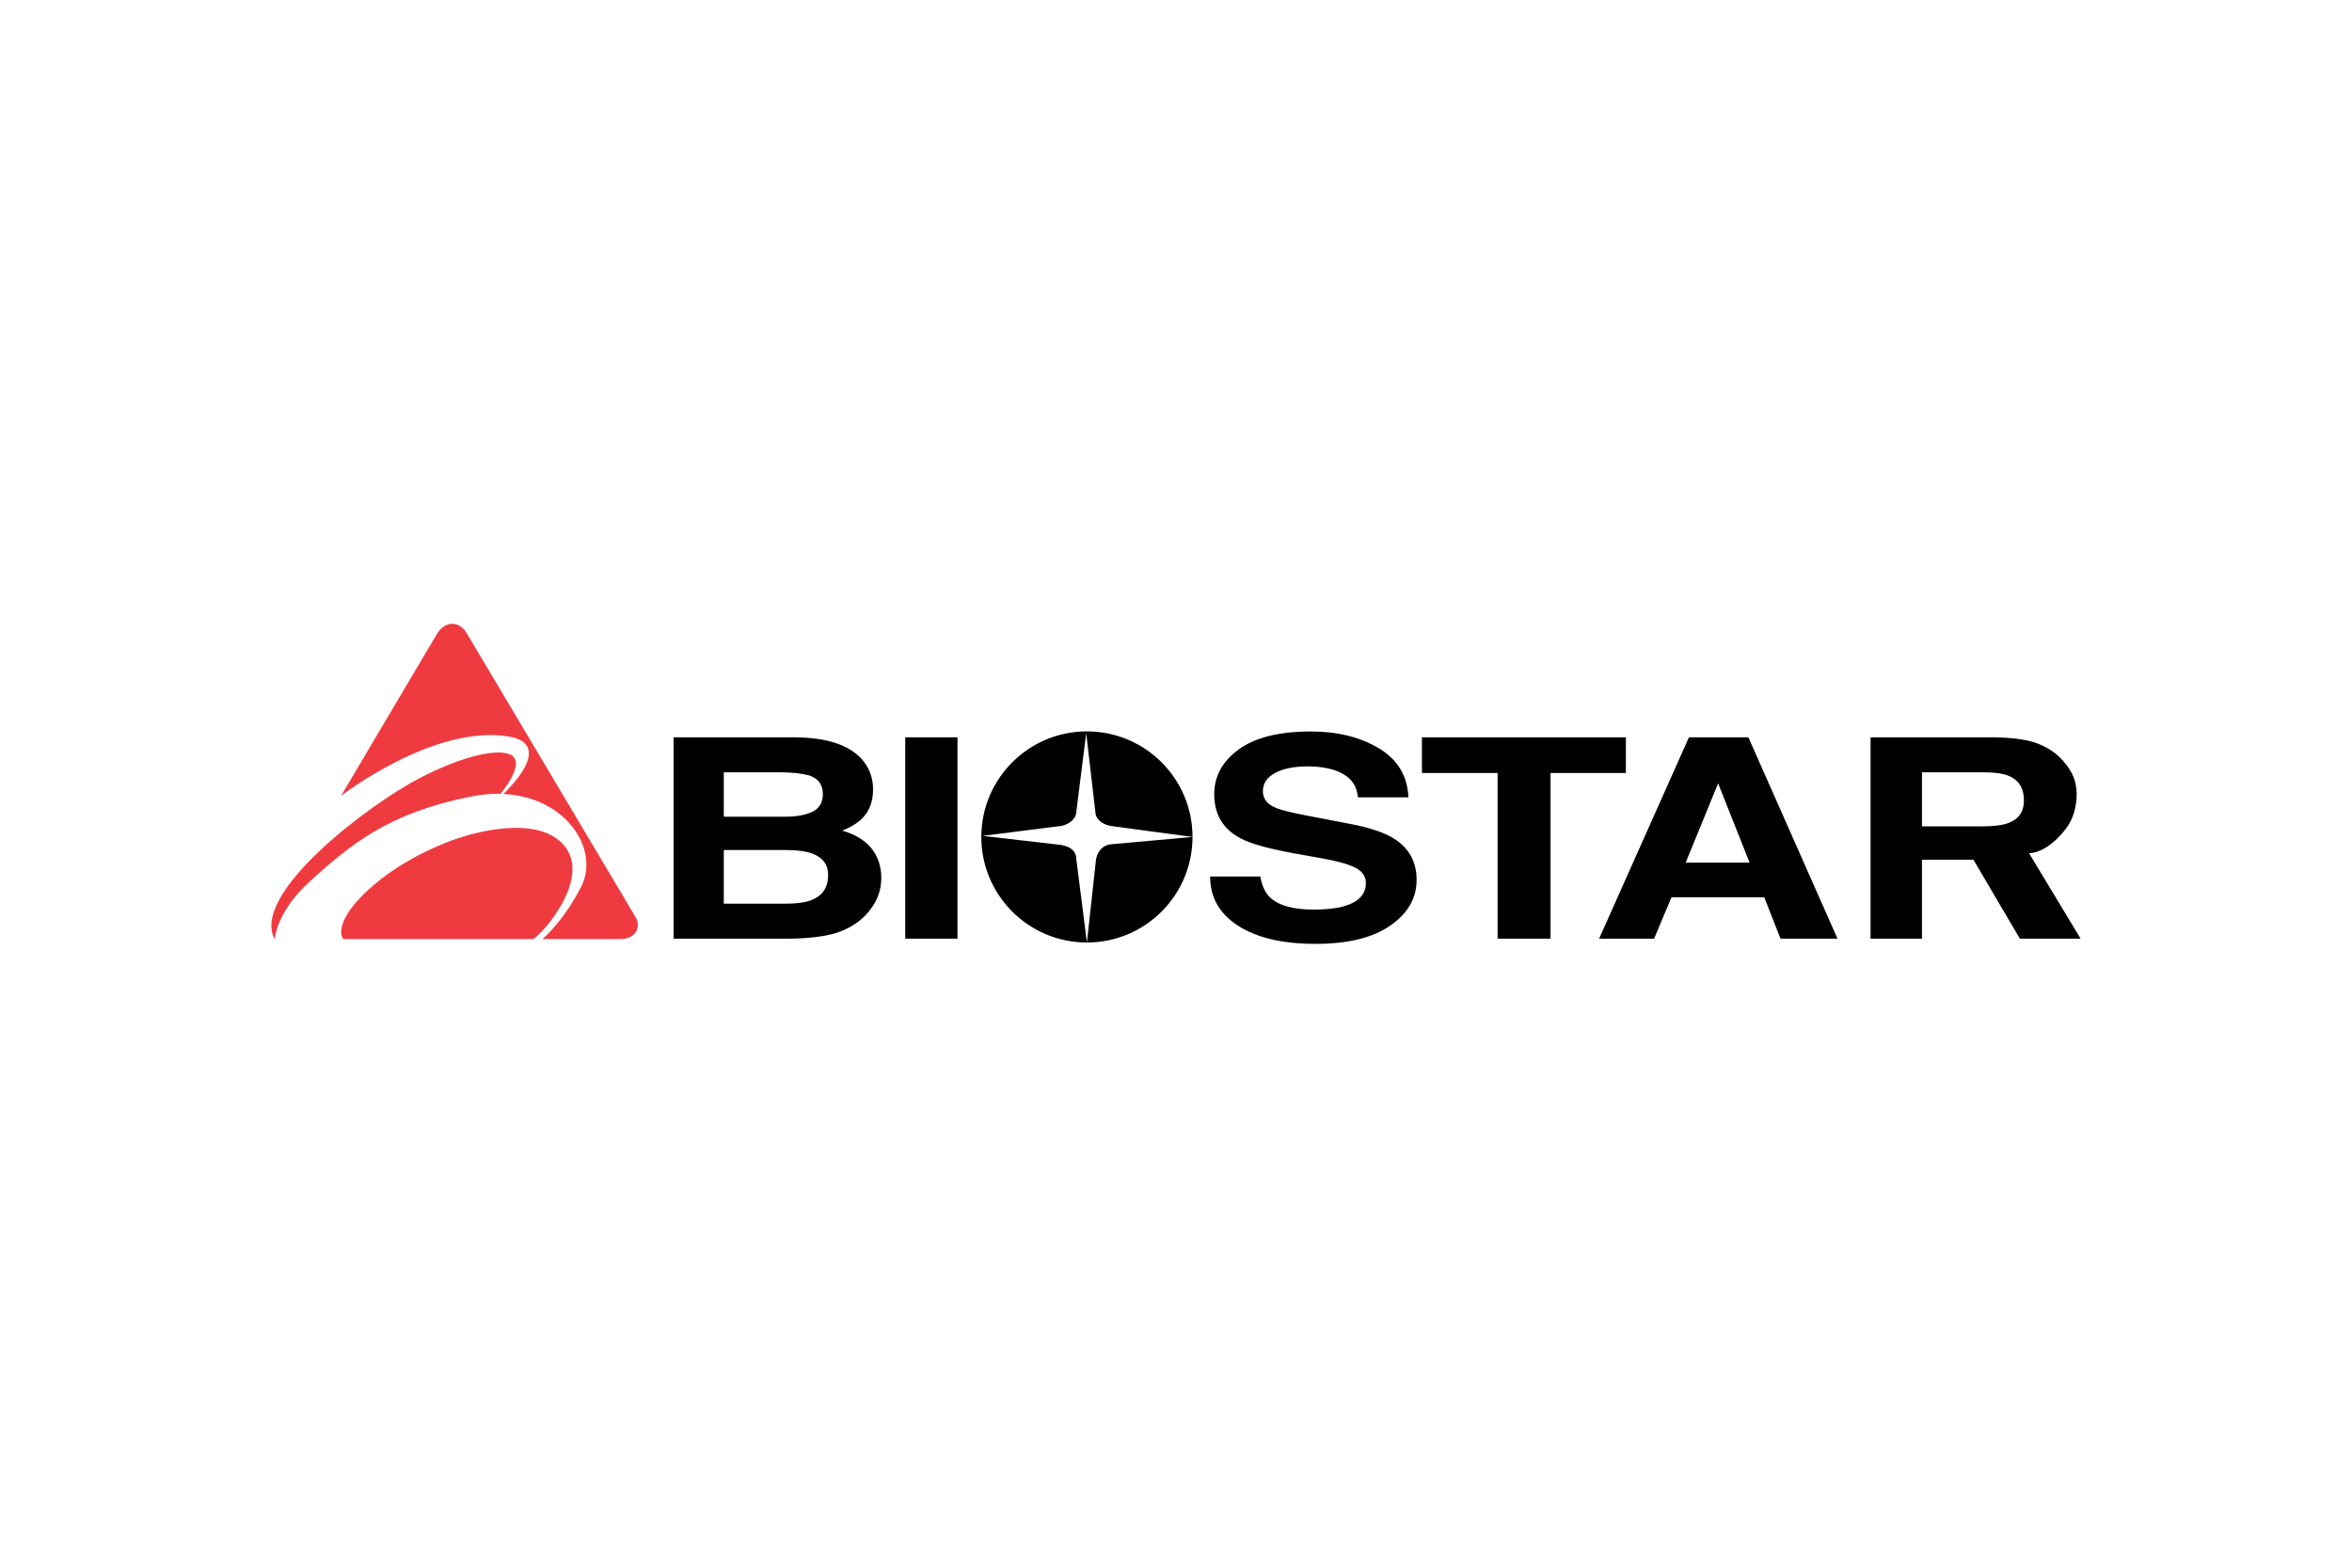 <?xml version="1.0" encoding="UTF-8"?>
<svg xmlns="http://www.w3.org/2000/svg" width="1200" height="800" viewBox="0 0 1200 800" fill="none">
  <path d="M272.147 479.19H175.083C175.083 479.19 169.459 472.419 185.158 456.705C200.189 441.682 220.427 432.439 231.383 428.549C244.413 423.934 272.167 417.156 285.806 429.395C298.085 440.419 289.266 457.217 285.171 463.845C278.44 474.774 272.147 479.19 272.147 479.19Z" fill="#EF3B40"></path>
  <path d="M256.802 405.162C289.075 406.746 306.153 433.647 296.501 452.514C287.266 470.575 276.761 479.189 276.761 479.189H316.672C324.242 479.189 327.382 472.984 324.242 467.947L237.97 322.877C234.181 316.576 227 316.965 223.076 323.252L173.991 406.145C173.991 406.145 221.13 369.586 259.328 375.818C284.372 379.92 256.802 405.162 256.802 405.162Z" fill="#EF3B40"></path>
  <path d="M255.382 405.053C255.382 405.053 268.536 389.606 260.795 385.278C254.993 382.029 237.901 384.739 214.147 397.046C188.571 410.295 127.397 456.165 140.203 479.4C140.203 479.4 140.537 465.653 158.373 449.51C179.151 430.684 198.366 415.005 239.157 406.705C244.843 405.545 250.365 404.93 255.382 405.053Z" fill="#EF3B40"></path>
  <path d="M412.849 395.708C417.49 397.237 419.818 400.391 419.818 405.182C419.818 409.51 418.057 412.52 414.548 414.213C411.026 415.913 406.446 416.759 400.835 416.759H369.286V394.104H397.518C403.729 394.104 408.835 394.636 412.849 395.708ZM414.234 435.503C419.77 437.503 422.521 441.182 422.521 446.513C422.521 452.847 419.668 457.12 413.968 459.352C410.842 460.554 406.446 461.161 400.835 461.161H369.286V433.769H401.265C406.842 433.81 411.163 434.39 414.234 435.503ZM343.668 376.261V479.011H401.866C408.432 479.011 414.521 478.547 420.125 477.619C425.736 476.677 430.596 474.97 434.726 472.451C438.391 470.281 441.435 467.578 443.879 464.363C447.715 459.537 449.626 454.076 449.626 447.987C449.626 442.09 447.947 437.059 444.616 432.93C441.278 428.8 436.316 425.783 429.756 423.878C434.057 422.104 437.319 420.158 439.517 418.022C443.463 414.213 445.442 409.162 445.442 402.896C445.442 396.807 443.463 391.592 439.517 387.21C432.951 380.097 421.797 376.452 406.064 376.268L343.668 376.261ZM461.852 479.011V376.261H488.52V479.011H461.852ZM617.413 447.298H643.031C643.836 451.981 645.44 455.496 647.829 457.81C652.177 462.042 659.631 464.165 670.204 464.165C676.553 464.165 681.686 463.598 685.631 462.486C693.126 460.349 696.88 456.376 696.88 450.568C696.88 447.182 695.023 444.554 691.296 442.677C687.59 440.875 681.74 439.278 673.781 437.892L660.191 435.455C646.833 433.032 637.597 430.404 632.485 427.578C623.823 422.827 619.502 415.414 619.502 405.333C619.502 396.131 623.679 388.493 632.048 382.404C640.423 376.316 652.696 373.278 668.901 373.278C682.436 373.278 693.979 376.152 703.542 381.879C713.091 387.619 718.102 395.954 718.579 406.875H692.784C692.32 400.698 688.948 396.309 682.675 393.694C678.484 391.981 673.297 391.101 667.071 391.101C660.17 391.101 654.641 392.227 650.525 394.459C646.403 396.698 644.334 399.804 644.334 403.797C644.334 407.476 646.375 410.206 650.437 412.029C653.065 413.237 658.635 414.657 667.174 416.274L689.296 420.527C699.01 422.39 706.32 424.875 711.255 427.988C718.928 432.827 722.757 439.81 722.757 448.964C722.757 458.349 718.272 466.158 709.296 472.356C700.334 478.554 687.638 481.659 671.276 481.659C654.546 481.659 641.386 478.608 631.809 472.485C622.219 466.376 617.413 457.98 617.413 447.298ZM725.48 394.452V376.261H829.534V394.452H791.097V479.011H764.087V394.452H725.48ZM892.639 440.179H860.046L876.598 399.756L892.639 440.179ZM843.923 479.011L852.803 457.885H900.134L908.414 479.011H937.506L892.038 376.261H861.698L815.875 479.011H843.923ZM1024.86 395.913C1030.02 398.049 1032.62 402.234 1032.62 408.466C1032.62 414.227 1029.93 418.083 1024.59 420.035C1021.58 421.141 1017.05 421.708 1011 421.708H980.591V394.104H1011.79C1017.59 394.104 1021.96 394.705 1024.86 395.913ZM954.365 376.261V479.011H980.591V438.718H1006.85L1030.56 479.011H1061.54L1035.24 435.407C1043.91 435.093 1052.11 425.974 1055.18 421.25C1058.26 416.534 1059.52 410.411 1059.52 405.551C1059.52 401.496 1058.72 397.899 1057.11 394.739C1055.48 391.592 1053.27 388.698 1050.49 386.097C1047.09 382.937 1043 380.548 1038.15 378.916C1033.3 377.292 1026.37 376.411 1017.36 376.268L954.365 376.261ZM554.547 373.23C524.813 373.23 500.677 397.353 500.677 427.107C500.677 456.861 524.807 480.97 554.547 480.97C584.301 480.97 608.423 456.861 608.423 427.107C608.423 397.353 584.301 373.23 554.547 373.23ZM566.752 430.848C563.462 431.216 560.294 433.366 559.216 438.383L554.547 480.97L549.175 438.752C549.175 434.438 546.656 432.281 541.626 431.216L501.38 426.547L541.626 421.448C545.946 420.459 549.175 417.66 549.175 413.995L554.192 374.097L558.861 414.356C558.861 417.489 561.721 420.459 566.397 421.448L608.423 427.107L566.752 430.848Z" fill="black"></path>
</svg>
